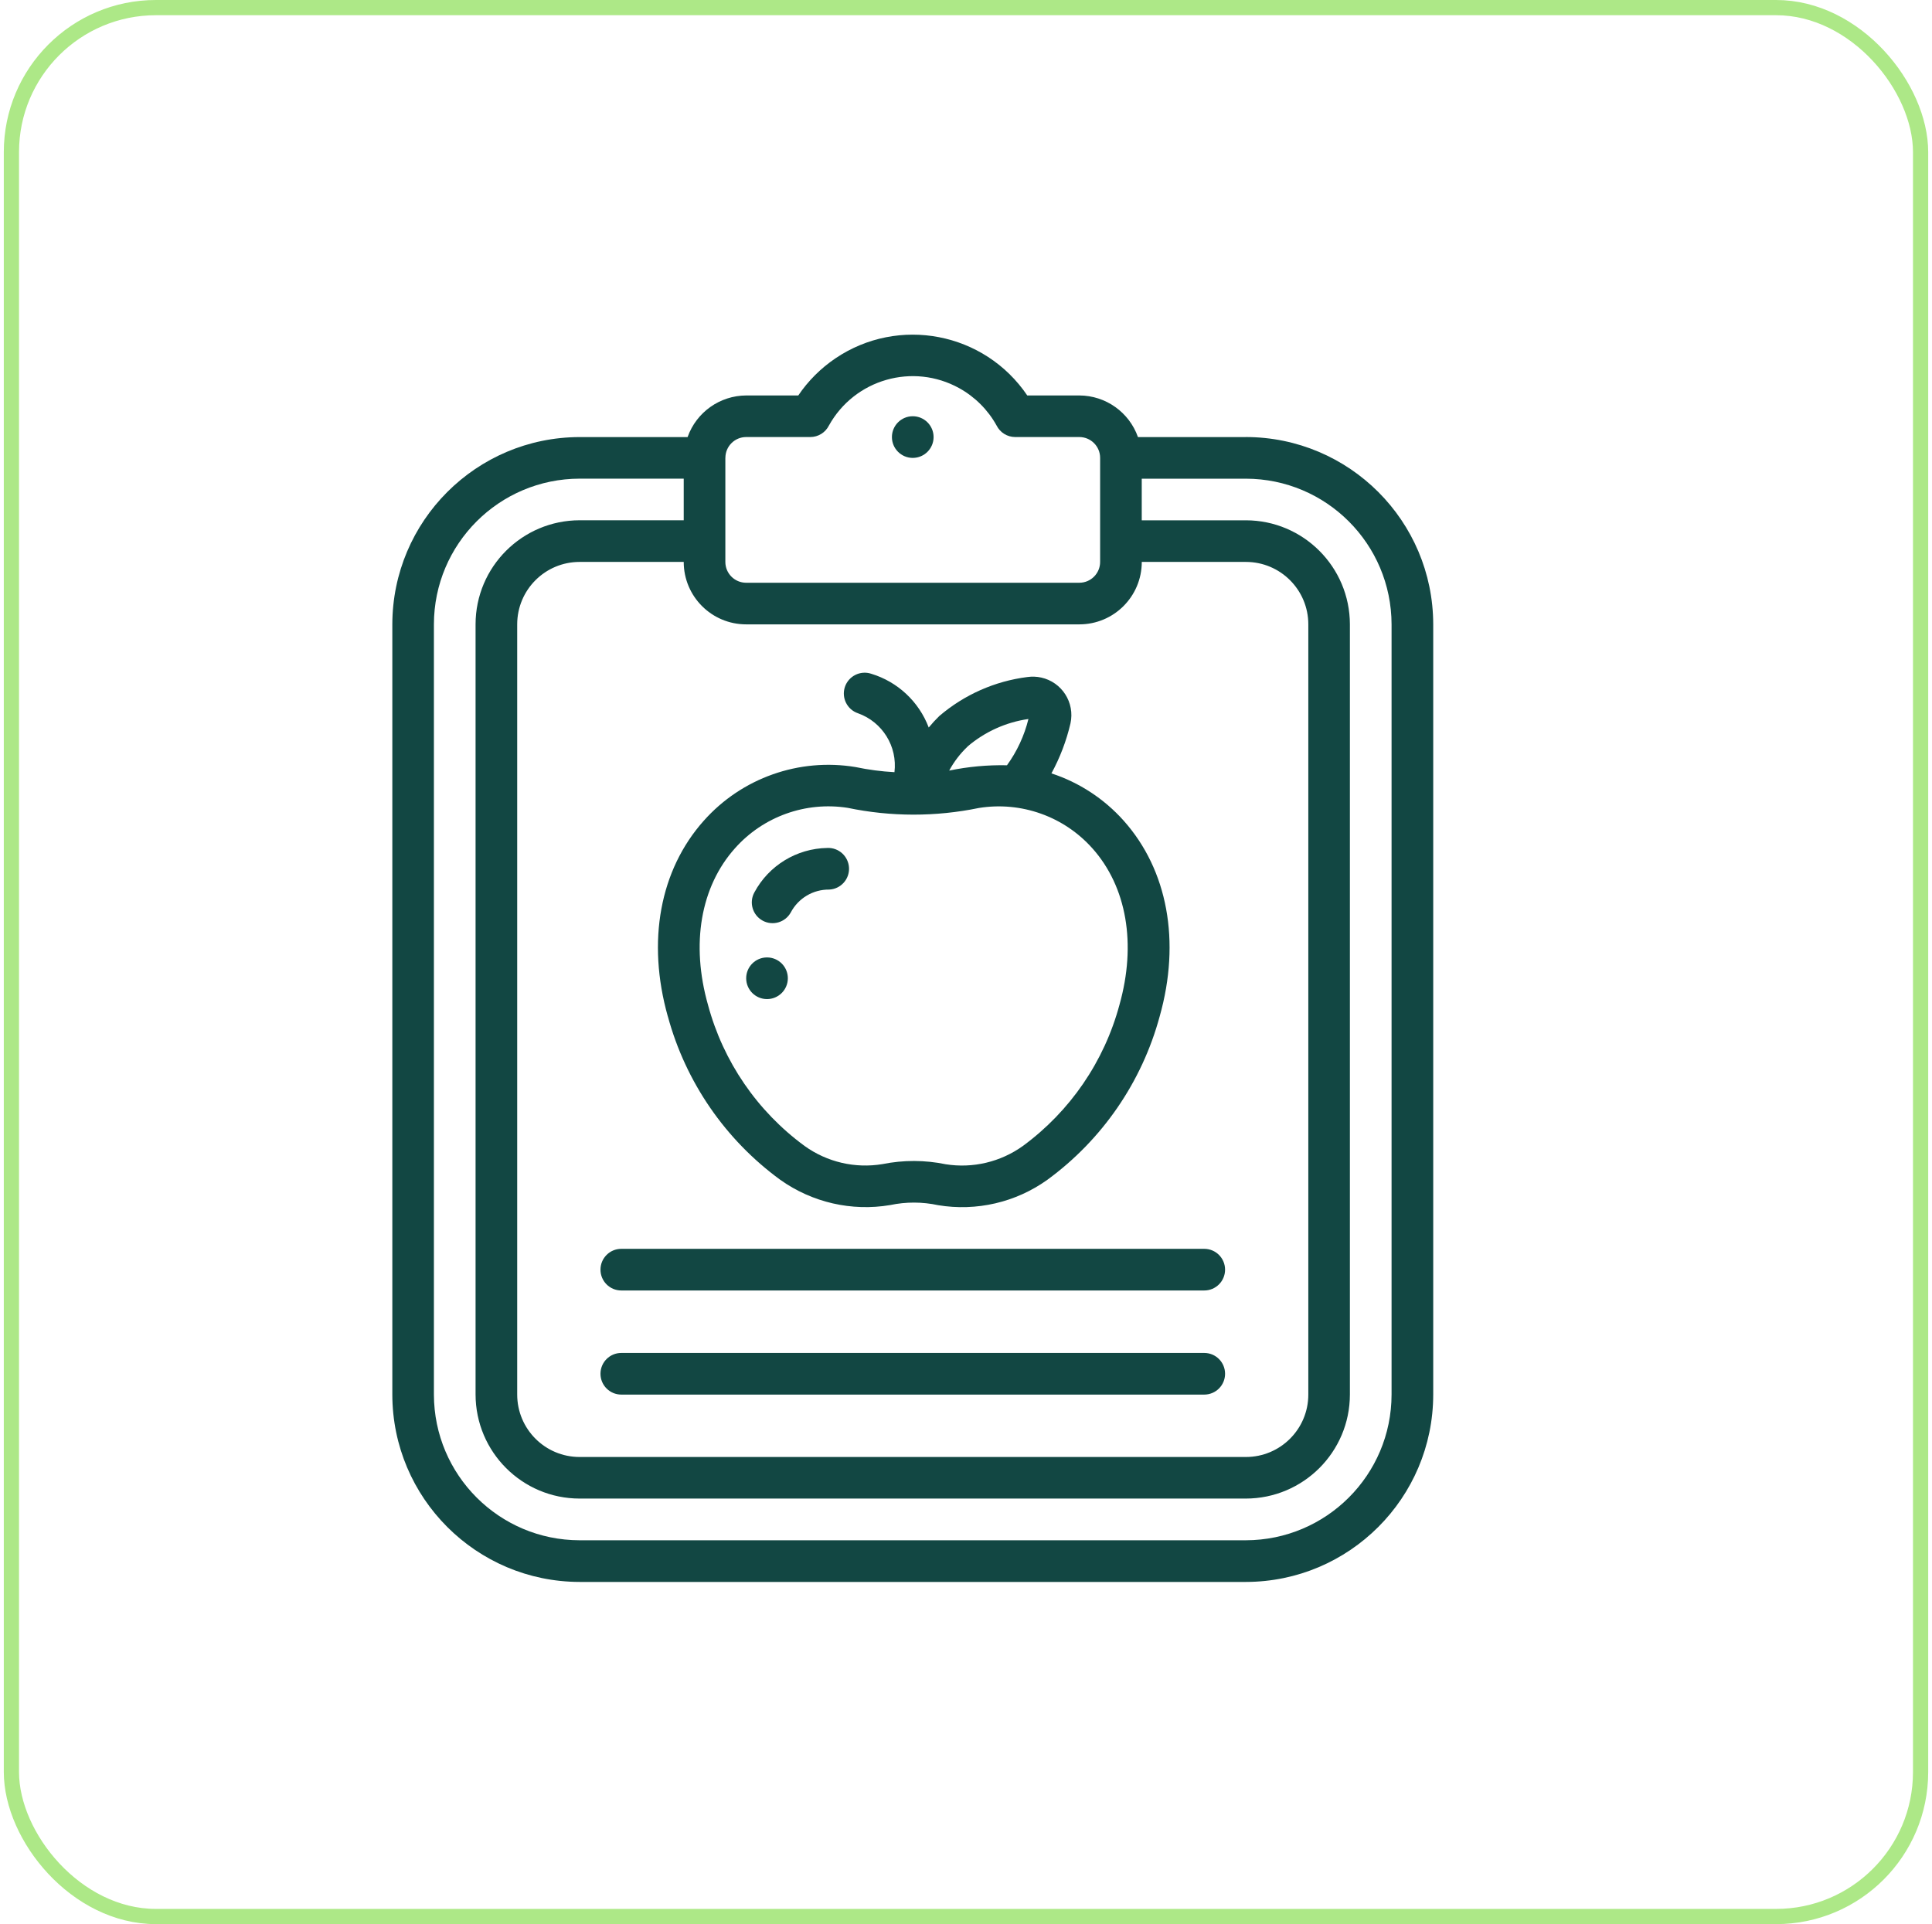 <svg width="254" height="253" viewBox="0 0 254 253" fill="none" xmlns="http://www.w3.org/2000/svg">
<g clip-path="url(#clip0_373_150)">
<g clip-path="url(#clip1_373_150)">
<path d="M163.793 57.47H149.607C148.454 54.201 145.365 52.009 141.899 51.998H135.055C129.43 43.683 118.136 41.502 109.821 47.127C107.902 48.428 106.246 50.079 104.95 51.998H98.106C94.64 52.014 91.557 54.201 90.398 57.47H76.212C62.616 57.486 51.596 68.507 51.579 82.103V183.373C51.596 196.968 62.616 207.989 76.212 208.006H163.793C177.389 207.989 188.41 196.968 188.426 183.373V82.097C188.41 68.502 177.389 57.481 163.793 57.465V57.47ZM95.367 60.203C95.367 58.689 96.592 57.465 98.106 57.465H106.53C107.569 57.465 108.514 56.88 108.979 55.95C112.358 49.861 120.027 47.668 126.112 51.041C128.173 52.184 129.878 53.884 131.021 55.95C131.485 56.88 132.431 57.465 133.47 57.465H141.894C143.408 57.465 144.633 58.689 144.633 60.203V73.886C144.633 75.401 143.408 76.625 141.894 76.625H98.1C96.586 76.625 95.362 75.401 95.362 73.886V60.203H95.367ZM98.106 82.097H141.899C146.437 82.097 150.11 78.424 150.11 73.886H163.793C168.331 73.886 172.004 77.56 172.004 82.097V183.367C172.004 187.905 168.331 191.578 163.793 191.578H76.206C71.669 191.578 67.996 187.905 67.996 183.367V82.097C67.996 77.56 71.669 73.886 76.206 73.886H89.889C89.889 78.424 93.563 82.097 98.1 82.097H98.106ZM182.949 183.367C182.938 193.945 174.366 202.512 163.788 202.528H76.206C65.628 202.517 57.062 193.945 57.046 183.367V82.097C57.057 71.519 65.628 62.953 76.206 62.937H89.889V68.409H76.206C68.651 68.42 62.529 74.537 62.523 82.092V183.362C62.534 190.917 68.651 197.04 76.206 197.045H163.788C171.343 197.034 177.466 190.917 177.471 183.362V82.097C177.46 74.543 171.343 68.42 163.788 68.414H150.105V62.942H163.788C174.366 62.953 182.932 71.525 182.949 82.103V183.373V183.367Z" fill="#124743"/>
<path d="M120 60.209C121.513 60.209 122.739 58.983 122.739 57.47C122.739 55.958 121.513 54.731 120 54.731C118.487 54.731 117.261 55.958 117.261 57.47C117.261 58.983 118.487 60.209 120 60.209Z" fill="#124743"/>
<path d="M87.801 133.643C90.141 142.275 95.356 149.857 102.583 155.132C106.771 158.112 111.969 159.309 117.037 158.451C119.114 158.013 121.257 158.019 123.335 158.467C128.369 159.303 133.535 158.106 137.685 155.138C144.912 149.857 150.127 142.269 152.466 133.632C155.244 123.781 153.516 114.395 147.727 107.906C145.163 105.036 141.888 102.887 138.231 101.69C139.357 99.624 140.199 97.415 140.735 95.119C141.336 92.391 139.614 89.691 136.886 89.09C136.285 88.958 135.667 88.936 135.055 89.024C130.786 89.565 126.768 91.347 123.493 94.146C123.001 94.622 122.536 95.13 122.099 95.66C120.814 92.26 118.021 89.647 114.544 88.592C113.106 88.117 111.559 88.893 111.078 90.325C110.603 91.763 111.379 93.31 112.811 93.791C116.02 94.939 118.005 98.153 117.595 101.532C115.873 101.439 114.167 101.215 112.478 100.859C105.06 99.629 97.526 102.292 92.53 107.911C86.746 114.395 85.019 123.765 87.796 133.643H87.801ZM127.21 98.153C129.479 96.218 132.256 94.961 135.208 94.54C134.667 96.732 133.71 98.798 132.387 100.624C129.834 100.57 127.287 100.805 124.789 101.324C125.428 100.143 126.248 99.072 127.221 98.153H127.21ZM96.619 111.547C100.331 107.365 105.918 105.358 111.445 106.222C117.135 107.408 123.012 107.414 128.703 106.238C134.252 105.347 139.877 107.348 143.616 111.547C148.137 116.609 149.427 124.12 147.175 132.123C145.174 139.574 140.691 146.123 134.47 150.688C131.54 152.787 127.905 153.651 124.346 153.088C121.602 152.519 118.77 152.514 116.02 153.066C112.429 153.667 108.739 152.809 105.781 150.682C99.56 146.123 95.083 139.585 93.082 132.14C90.808 124.12 92.103 116.609 96.619 111.547Z" fill="#124743"/>
<path d="M100.26 121.053C101.588 121.775 103.25 121.288 103.972 119.96C104.961 118.101 106.902 116.947 109.007 116.969C110.521 116.904 111.691 115.619 111.62 114.11C111.549 112.601 110.269 111.426 108.761 111.497C104.748 111.563 101.08 113.793 99.183 117.33C98.45 118.653 98.931 120.32 100.254 121.047C100.254 121.047 100.26 121.047 100.265 121.047L100.26 121.053Z" fill="#124743"/>
<path d="M100.839 131.369C102.352 131.369 103.578 130.143 103.578 128.63C103.578 127.117 102.352 125.891 100.839 125.891C99.326 125.891 98.1 127.117 98.1 128.63C98.1 130.143 99.326 131.369 100.839 131.369Z" fill="#124743"/>
<path d="M158.316 177.896H81.684C80.17 177.896 78.945 179.12 78.945 180.634C78.945 182.149 80.17 183.373 81.684 183.373H158.321C159.836 183.373 161.06 182.149 161.06 180.634C161.06 179.12 159.836 177.896 158.321 177.896H158.316Z" fill="#124743"/>
<path d="M78.945 166.945C78.945 168.46 80.17 169.684 81.684 169.684H158.321C159.836 169.684 161.06 168.46 161.06 166.945C161.06 165.431 159.836 164.207 158.321 164.207H81.684C80.17 164.207 78.945 165.431 78.945 166.945Z" fill="#124743"/>
</g>
</g>
<rect x="1.5" y="1" width="251" height="251" rx="19" stroke="#ADE887" stroke-width="2"/>
<defs>
<clipPath id="clip0_373_150">
<rect x="0.5" width="253" height="253" rx="20" fill="white"/>
</clipPath>
<clipPath id="clip1_373_150">
<rect width="164" height="164" fill="white" transform="translate(38 44)"/>
</clipPath>
</defs>
</svg>
